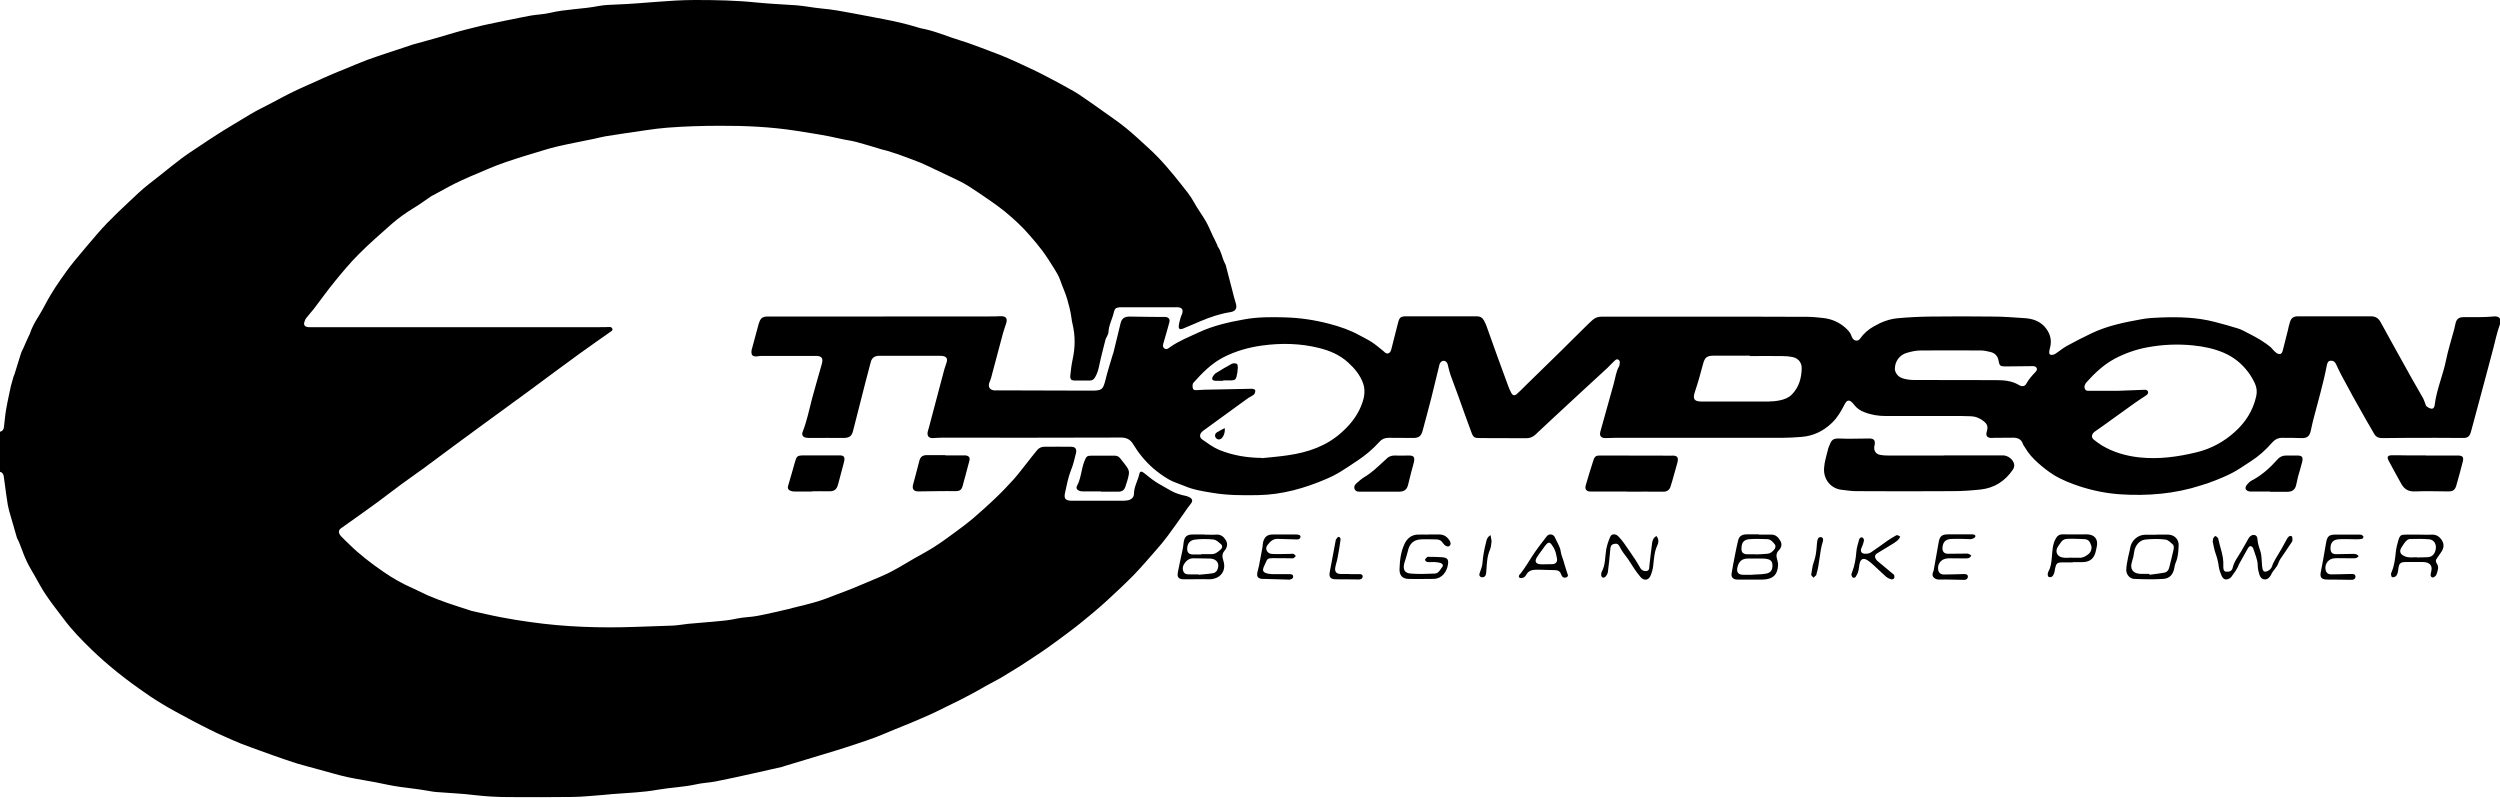 <?xml version="1.0" encoding="UTF-8"?><svg xmlns="http://www.w3.org/2000/svg" viewBox="0 0 188.03 60"><g id="a"/><g id="b"><g id="c"><g><path d="M0,32.47c.2-.04,.28-.18,.3-.37,.05-.41,.08-.83,.15-1.24,.06-.41,.16-.82,.24-1.22,.04-.2,.08-.41,.13-.61,.06-.24,.13-.47,.2-.71,.02-.06,.05-.11,.07-.17,.16-.53,.32-1.05,.49-1.58,.04-.13,.11-.24,.17-.37,.06-.12,.11-.25,.16-.37,.08-.18,.16-.35,.24-.53,.03-.06,.06-.11,.08-.16,.16-.5,.42-.96,.7-1.4,.31-.5,.56-1.03,.86-1.53,.24-.41,.51-.81,.78-1.2,.32-.46,.65-.92,1.01-1.36,.56-.69,1.15-1.37,1.73-2.05,.96-1.12,2.06-2.1,3.13-3.11,.49-.46,1.04-.86,1.57-1.28,.55-.44,1.09-.88,1.65-1.3,.44-.33,.91-.63,1.36-.93,.43-.29,.85-.57,1.29-.85,.33-.21,.66-.42,1-.62,.51-.31,1.03-.62,1.54-.93,.23-.14,.47-.26,.71-.39,.34-.18,.68-.34,1.01-.52,.24-.12,.47-.26,.71-.38,.38-.2,.76-.39,1.15-.57,.38-.18,.76-.34,1.14-.51,.42-.19,.85-.39,1.27-.57,.37-.16,.75-.31,1.12-.46,.56-.23,1.11-.47,1.67-.68,.48-.18,.97-.33,1.46-.5,.59-.2,1.19-.39,1.78-.59,.05-.02,.09-.04,.14-.05,.59-.17,1.18-.33,1.77-.49,.61-.18,1.23-.36,1.84-.54,.21-.06,.43-.11,.64-.16,.32-.08,.64-.16,.96-.24,.12-.03,.24-.05,.36-.08,.44-.09,.89-.19,1.33-.28,.22-.04,.43-.08,.65-.13,.46-.09,.91-.19,1.37-.27,.47-.08,.96-.09,1.42-.2,1.21-.29,2.47-.28,3.68-.52,.43-.08,.88-.09,1.32-.11C48.35,.27,50.31,0,52.28,0c1.55,0,3.1,.03,4.64,.19,1,.1,2.01,.14,3.02,.21,.27,.02,.54,.07,.8,.1,.35,.05,.7,.11,1.06,.14,.81,.07,1.6,.22,2.4,.37,.74,.14,1.47,.28,2.21,.42,.88,.17,1.75,.36,2.61,.63,.08,.03,.17,.05,.25,.07,.77,.14,1.49,.41,2.22,.67,.47,.17,.96,.3,1.43,.47,.57,.2,1.13,.42,1.69,.63,.39,.15,.78,.29,1.16,.46,.49,.21,.98,.44,1.47,.67,.33,.15,.67,.31,1,.48,.35,.18,.7,.36,1.04,.54,.36,.19,.71,.38,1.06,.58,.27,.15,.54,.29,.79,.46,.61,.41,1.21,.83,1.81,1.26,.59,.42,1.19,.83,1.75,1.28,.6,.49,1.16,1.02,1.73,1.54,.9,.82,1.68,1.76,2.43,2.71,.33,.42,.68,.83,.94,1.31,.27,.5,.62,.96,.91,1.46,.19,.34,.34,.7,.5,1.05,.04,.09,.09,.18,.13,.26,.07,.15,.15,.31,.22,.46,.02,.03,.01,.08,.03,.11,.28,.37,.33,.84,.53,1.24,.03,.05,.06,.11,.08,.17,.17,.64,.33,1.28,.5,1.92,.08,.31,.15,.62,.25,.92,.13,.41,.01,.63-.42,.7-.77,.12-1.5,.37-2.21,.67-.44,.19-.88,.37-1.32,.56-.25,.1-.36,.04-.33-.22,.02-.2,.09-.41,.14-.61,.03-.11,.09-.2,.12-.31,.08-.28-.02-.43-.31-.46-.09-.01-.17,0-.26,0-1.27,0-2.53,0-3.8,0-.11,0-.22,0-.33,0-.28,.03-.38,.09-.44,.36-.11,.51-.39,.98-.41,1.52,0,.11-.07,.21-.11,.31-.03,.08-.09,.15-.11,.23-.17,.68-.35,1.35-.49,2.03-.06,.3-.15,.57-.3,.82-.09,.15-.2,.24-.38,.24-.38,0-.76,0-1.14,0-.27,0-.36-.09-.34-.37,.04-.41,.09-.83,.18-1.24,.19-.88,.2-1.75-.01-2.63-.04-.17-.07-.34-.09-.51-.06-.46-.18-.91-.31-1.36-.14-.49-.36-.94-.52-1.41-.1-.3-.26-.58-.43-.85-.3-.49-.61-.97-.95-1.43-.3-.4-.63-.78-.96-1.16-.55-.64-1.18-1.21-1.83-1.75-.37-.3-.76-.58-1.15-.85-.51-.36-1.03-.7-1.55-1.04-.22-.14-.44-.26-.67-.38-.63-.31-1.26-.6-1.89-.9-.37-.17-.73-.36-1.1-.51-.46-.19-.94-.35-1.41-.53-.16-.06-.32-.12-.49-.17-.19-.06-.37-.12-.56-.18-.14-.04-.29-.07-.43-.11-.64-.19-1.27-.39-1.91-.56-.4-.11-.82-.15-1.23-.25-1.1-.26-2.22-.42-3.34-.6-1.89-.29-3.79-.38-5.7-.37-1.32,0-2.63,.04-3.94,.14-1.06,.08-2.12,.28-3.18,.42-.5,.07-1,.15-1.49,.23-.29,.05-.58,.13-.86,.19-.91,.19-1.83,.36-2.74,.57-.66,.15-1.3,.37-1.95,.56-.4,.12-.8,.24-1.19,.37-.48,.16-.96,.31-1.42,.49-.49,.19-.97,.4-1.46,.61-.38,.16-.77,.32-1.15,.5-.36,.16-.71,.34-1.05,.52-.36,.19-.71,.39-1.06,.58-.06,.04-.14,.06-.2,.1-.46,.31-.9,.64-1.37,.92-.59,.36-1.15,.76-1.66,1.21-.83,.73-1.66,1.46-2.44,2.24-.65,.65-1.24,1.36-1.82,2.07-.55,.67-1.05,1.38-1.58,2.07-.17,.22-.37,.42-.54,.65-.08,.1-.14,.23-.17,.36-.04,.19,.05,.3,.25,.34,.07,.01,.15,.01,.22,.01,7.16,0,14.32,0,21.47,0,.3,0,.59-.01,.89-.01,.07,0,.15-.02,.22,0,.06,.02,.12,.09,.14,.15,.01,.04-.03,.12-.08,.15-.37,.27-.74,.52-1.11,.78-.44,.31-.88,.62-1.32,.94-.61,.45-1.23,.9-1.84,1.35-.59,.44-1.18,.88-1.77,1.31-.58,.43-1.17,.85-1.75,1.28-.55,.4-1.11,.81-1.66,1.21-.62,.46-1.25,.91-1.87,1.37-.93,.68-1.85,1.37-2.78,2.06-.56,.41-1.14,.81-1.7,1.22-.58,.43-1.15,.87-1.73,1.3-.39,.29-.79,.58-1.19,.86-.54,.38-1.08,.76-1.62,1.15-.21,.15-.21,.37,0,.6,.2,.22,.42,.41,.63,.62,.78,.77,1.65,1.43,2.55,2.05,.69,.48,1.43,.9,2.21,1.24,.39,.17,.77,.38,1.16,.55,.46,.2,.93,.37,1.4,.54,.54,.19,1.09,.36,1.64,.54,.08,.03,.16,.06,.24,.08,.74,.16,1.48,.34,2.23,.48,.73,.14,1.47,.26,2.21,.36,2.6,.37,5.21,.45,7.84,.36,.96-.03,1.92-.06,2.88-.1,.37-.02,.73-.09,1.1-.13,.66-.06,1.32-.11,1.98-.17,.58-.05,1.15-.1,1.72-.23,.5-.11,1.03-.1,1.53-.2,.81-.15,1.6-.35,2.41-.53,.07-.02,.14-.04,.21-.06,.64-.16,1.29-.31,1.92-.5,.49-.15,.97-.35,1.45-.53,.4-.15,.81-.3,1.2-.46,.54-.22,1.08-.45,1.62-.68,.38-.16,.77-.32,1.14-.51,.36-.18,.71-.39,1.06-.59,.24-.14,.48-.29,.73-.43,.5-.29,1.01-.55,1.5-.86,.55-.35,1.07-.73,1.6-1.12,.45-.33,.91-.67,1.34-1.03,.61-.53,1.22-1.07,1.8-1.63,.45-.43,.88-.89,1.3-1.35,.34-.38,.65-.8,.97-1.2,.26-.33,.51-.66,.78-.98,.14-.17,.33-.26,.55-.26,.66,0,1.33-.01,1.99,0,.35,0,.47,.18,.38,.51-.11,.41-.19,.83-.36,1.23-.22,.55-.33,1.15-.46,1.74-.09,.42,.04,.57,.47,.58,1.3,0,2.61,0,3.91,0,.11,0,.22-.01,.33-.03,.29-.05,.48-.22,.48-.52,.01-.52,.29-.96,.4-1.45,.05-.22,.15-.24,.35-.09,.29,.22,.57,.47,.88,.67,.35,.23,.72,.41,1.08,.63,.38,.23,.81,.35,1.24,.44,.07,.02,.14,.05,.21,.08,.26,.14,.28,.3,.09,.53-.16,.19-.29,.39-.43,.59-.42,.6-.84,1.2-1.28,1.79-.28,.38-.59,.75-.91,1.11-.55,.63-1.09,1.26-1.67,1.86-.68,.69-1.39,1.35-2.1,2-.63,.57-1.28,1.11-1.94,1.64-.57,.46-1.17,.89-1.76,1.33-.38,.28-.77,.56-1.17,.83-.48,.32-.96,.64-1.44,.95-.53,.33-1.06,.66-1.6,.98-.33,.19-.67,.36-1,.54-.33,.18-.66,.38-.99,.56-.35,.19-.71,.38-1.07,.56-.34,.17-.68,.34-1.02,.5-.36,.18-.72,.36-1.09,.53-.5,.23-1.01,.44-1.52,.66-.41,.17-.82,.33-1.23,.5-.49,.2-.97,.41-1.46,.6-.5,.19-1.02,.36-1.53,.53-.47,.16-.93,.3-1.4,.45-.73,.22-1.45,.44-2.18,.66-.56,.17-1.13,.34-1.69,.51-.08,.02-.16,.06-.24,.08-.75,.17-1.51,.34-2.26,.51-.92,.2-1.84,.41-2.77,.59-.47,.09-.96,.1-1.42,.21-.96,.21-1.95,.24-2.92,.41-1.11,.2-2.22,.23-3.34,.32-.29,.03-.59,.06-.88,.08-.71,.05-1.42,.13-2.13,.14-1.61,.02-3.22,.02-4.83,.01-.86,0-1.72-.05-2.58-.15-.95-.12-1.91-.15-2.87-.23-.27-.02-.53-.08-.8-.12-.27-.04-.53-.09-.8-.12-.74-.09-1.48-.18-2.22-.34-.96-.22-1.94-.34-2.9-.55-.68-.15-1.35-.36-2.03-.54-.58-.16-1.16-.31-1.74-.48-.57-.18-1.14-.38-1.71-.58-.37-.13-.74-.27-1.11-.4-.46-.17-.92-.33-1.38-.51-.44-.18-.88-.37-1.32-.57-.36-.16-.71-.32-1.06-.5-.41-.2-.81-.41-1.21-.62-.29-.15-.58-.31-.88-.47-.34-.19-.69-.37-1.03-.57-.33-.19-.65-.39-.97-.59-.23-.14-.45-.3-.67-.45-1.46-1-2.85-2.09-4.12-3.32-.74-.72-1.46-1.45-2.08-2.29-.44-.59-.9-1.16-1.31-1.77-.33-.48-.6-1-.89-1.51-.2-.35-.41-.69-.58-1.05-.19-.4-.33-.81-.49-1.22-.05-.11-.09-.23-.14-.34-.03-.07-.08-.13-.1-.19-.16-.55-.32-1.1-.48-1.66-.08-.27-.16-.54-.21-.82-.09-.53-.16-1.07-.23-1.6-.03-.19-.05-.39-.08-.58-.03-.17-.12-.3-.3-.33v-3.02Z"/><path d="M66.5,23.8c2.62,0,5.24,0,7.86,0,.31,0,.61,0,.92-.02,.38,0,.51,.17,.4,.53-.08,.25-.17,.49-.24,.74-.3,1.13-.6,2.25-.9,3.38-.03,.13-.1,.25-.14,.38-.09,.31,.05,.51,.36,.55,.08,.01,.17,0,.26,0,2.29,0,4.58,.01,6.86,.02,.06,0,.12,0,.18,0,.84,0,.9-.07,1.1-.86,.15-.62,.35-1.23,.53-1.84,.01-.05,.03-.09,.05-.14,.18-.73,.36-1.45,.53-2.18,.09-.41,.3-.56,.73-.55,.8,.02,1.6,.02,2.4,.03,.1,0,.2-.01,.29,0,.22,.04,.32,.18,.26,.4-.13,.49-.27,.97-.41,1.45-.05,.18-.15,.37,.03,.51,.18,.14,.33-.02,.46-.11,.66-.46,1.4-.75,2.13-1.09,1.09-.51,2.26-.77,3.43-.98,.99-.18,2.01-.18,3.02-.15,1.14,.03,2.25,.19,3.35,.48,.81,.21,1.6,.48,2.33,.89,.29,.16,.59,.3,.87,.48,.3,.2,.59,.44,.87,.67,.11,.09,.2,.23,.37,.19,.18-.05,.22-.21,.26-.37,.16-.64,.33-1.29,.49-1.93,.11-.42,.2-.49,.64-.49,1.76,0,3.52,0,5.28,0,.25,0,.42,.1,.54,.31,.06,.11,.11,.22,.16,.33,.29,.82,.58,1.64,.88,2.46,.26,.73,.53,1.45,.8,2.18,.06,.16,.13,.32,.21,.47,.12,.22,.25,.25,.44,.08,.23-.2,.44-.42,.66-.64,.86-.84,1.72-1.67,2.58-2.52,.65-.64,1.29-1.28,1.94-1.92,.17-.16,.33-.33,.51-.48,.18-.16,.39-.24,.64-.24,4.03,0,8.07,0,12.1,0,1.14,0,2.29,0,3.43,.01,.39,0,.79,.05,1.18,.09,.61,.07,1.16,.3,1.63,.71,.2,.18,.4,.37,.48,.64,.02,.06,.05,.12,.08,.17,.15,.22,.42,.25,.58,.02,.27-.38,.62-.69,1.04-.92,.57-.33,1.18-.56,1.84-.61,.78-.07,1.57-.11,2.36-.12,1.59-.02,3.17-.02,4.76,0,.8,0,1.6,.07,2.39,.12,.55,.04,1.07,.2,1.46,.62,.41,.45,.59,.98,.43,1.6-.02,.07-.04,.14-.05,.21-.01,.12-.05,.28,.09,.32,.1,.03,.25,0,.34-.06,.3-.19,.57-.43,.88-.6,.62-.34,1.26-.67,1.9-.97,1.18-.56,2.45-.81,3.72-1.04,.47-.09,.95-.11,1.43-.13,1.37-.05,2.73-.02,4.07,.33,.59,.15,1.19,.32,1.77,.5,.26,.08,.49,.22,.73,.34,.61,.31,1.22,.64,1.74,1.09,.06,.06,.11,.13,.17,.19,.08,.08,.15,.16,.24,.22,.25,.15,.4,.09,.47-.18,.13-.5,.25-1,.38-1.5,.05-.21,.09-.43,.16-.64,.11-.34,.28-.44,.63-.44,1.82,0,3.64,0,5.46,0,.33,0,.56,.13,.72,.42,.34,.63,.69,1.24,1.03,1.87,.41,.75,.83,1.5,1.25,2.25,.31,.54,.62,1.08,.93,1.63,.06,.11,.09,.23,.14,.34,.04,.09,.05,.21,.12,.26,.11,.09,.25,.17,.38,.18,.15,0,.22-.15,.23-.29,.14-1.15,.62-2.22,.85-3.35,.16-.79,.41-1.57,.62-2.35,.03-.12,.05-.24,.08-.36,.08-.4,.25-.54,.66-.54,.42,0,.84,0,1.25,0,.33,0,.66-.02,.99-.05,.41-.04,.6,.2,.46,.58-.23,.62-.36,1.28-.53,1.92-.18,.68-.36,1.35-.54,2.03-.15,.55-.29,1.09-.44,1.64-.21,.79-.43,1.59-.64,2.38-.02,.07-.04,.14-.06,.21-.11,.29-.24,.38-.56,.38-.68,0-1.35-.01-2.03-.01-1.35,0-2.71,0-4.06,.02-.26,0-.46-.08-.59-.3-.21-.35-.41-.7-.61-1.05-.33-.59-.66-1.17-.99-1.76-.31-.56-.61-1.12-.91-1.68-.14-.26-.25-.53-.38-.79-.08-.16-.2-.25-.38-.24-.2,0-.26,.15-.3,.32-.27,1.43-.69,2.81-1.05,4.22-.06,.24-.1,.48-.16,.72-.09,.43-.29,.58-.72,.56-.48-.02-.96-.02-1.44-.02-.31,0-.55,.13-.76,.37-.46,.53-.98,1-1.57,1.38-.44,.28-.87,.59-1.33,.84-.42,.23-.86,.41-1.3,.59-.37,.15-.76,.28-1.15,.4-1.97,.64-4,.8-6.05,.67-1.03-.07-2.04-.27-3.03-.59-.7-.23-1.39-.5-2.02-.89-.39-.25-.76-.54-1.11-.85-.4-.35-.76-.74-1.02-1.2-.05-.09-.12-.16-.15-.25-.11-.35-.37-.47-.71-.48-.48,0-.96,0-1.44,.01-.07,0-.15,.01-.22,.01-.33-.01-.44-.16-.35-.48,.11-.37,.05-.56-.26-.8-.26-.2-.55-.33-.88-.35-.25-.01-.49-.02-.74-.02-1.91,0-3.81,0-5.72,0-.57,0-1.12-.09-1.66-.31-.27-.11-.5-.27-.68-.49-.05-.06-.09-.12-.14-.17-.26-.28-.44-.25-.61,.09-.26,.5-.53,.99-.95,1.39-.64,.62-1.4,.99-2.29,1.06-.49,.04-.98,.07-1.47,.07-4.17,0-8.34,0-12.51,0-.26,0-.52,.01-.77,.02-.34,0-.47-.17-.38-.5,.33-1.19,.67-2.39,1-3.58,.13-.45,.17-.92,.41-1.33,.01-.02,.02-.05,.02-.07,.02-.14,.08-.31-.07-.41-.15-.1-.25,.04-.35,.13-.17,.15-.32,.33-.49,.49-.62,.58-1.25,1.15-1.87,1.72-.77,.71-1.53,1.42-2.3,2.13-.42,.39-.84,.79-1.26,1.18-.19,.17-.41,.25-.67,.25-1.14-.01-2.29-.01-3.43-.01-.47,0-.55-.03-.71-.48-.34-.91-.66-1.82-.99-2.74-.18-.5-.37-.99-.55-1.49-.07-.2-.12-.4-.17-.6-.03-.11-.04-.22-.09-.32-.12-.23-.39-.25-.53-.02-.06,.09-.08,.21-.1,.31-.19,.76-.37,1.53-.56,2.29-.21,.83-.44,1.66-.66,2.49-.11,.42-.3,.56-.74,.55-.61-.01-1.23-.01-1.84-.01-.27,0-.5,.1-.68,.31-.5,.56-1.08,1.04-1.71,1.45-.42,.28-.83,.56-1.26,.82-.31,.19-.65,.36-.98,.5-1.65,.71-3.35,1.2-5.17,1.23-1.15,.02-2.29,.02-3.42-.17-.73-.12-1.46-.23-2.14-.53-.38-.16-.79-.27-1.15-.48-.42-.24-.82-.53-1.19-.85-.59-.52-1.09-1.13-1.5-1.81-.2-.34-.49-.49-.91-.49-4.49,.02-8.98,.01-13.47,.01-.22,0-.44,.02-.66,.03-.31,.02-.46-.15-.41-.45,.02-.11,.06-.21,.09-.32,.39-1.46,.77-2.92,1.16-4.38,.05-.18,.12-.35,.17-.52,.1-.31,0-.47-.33-.51-.1-.01-.2-.01-.29-.01-1.43,0-2.85,0-4.28,0-.07,0-.15,0-.22,0-.32,.03-.5,.17-.58,.48-.14,.53-.28,1.07-.42,1.6-.3,1.19-.6,2.38-.91,3.57-.1,.41-.3,.53-.72,.53-.81-.01-1.62,0-2.43,0-.13,0-.27,0-.4-.02-.23-.05-.33-.22-.24-.44,.32-.81,.49-1.67,.71-2.51,.23-.87,.49-1.73,.73-2.59,.12-.44,0-.61-.45-.61-1.37,0-2.73,0-4.1,0-.12,0-.24,.03-.37,.04-.27,.01-.39-.1-.37-.38,0-.11,.04-.22,.07-.32,.14-.52,.28-1.04,.42-1.56,.04-.15,.08-.31,.15-.45,.1-.2,.27-.29,.51-.29,2.95,0,5.9,0,8.86,0v.02Zm92.86,5.59c.53-.02,1.19-.04,1.86-.07,.05,0,.1,0,.15,0,.17,.02,.25,.18,.15,.32-.05,.07-.13,.11-.2,.16-.25,.17-.51,.33-.76,.51-.81,.58-1.61,1.16-2.42,1.74-.2,.14-.41,.28-.6,.42-.23,.18-.27,.43-.07,.59,.2,.16,.41,.31,.63,.45,.86,.51,1.8,.78,2.79,.89,1.48,.16,2.92-.04,4.35-.39,1.08-.27,2.02-.78,2.85-1.53,.81-.73,1.36-1.6,1.6-2.66,.08-.34,.05-.65-.09-.97-.14-.3-.3-.58-.5-.85-.49-.66-1.11-1.15-1.85-1.47-.73-.31-1.5-.47-2.29-.55-1.17-.12-2.33-.07-3.49,.15-.85,.16-1.66,.45-2.42,.85-.82,.44-1.49,1.07-2.11,1.76-.13,.14-.21,.33-.13,.51,.07,.18,.27,.14,.42,.14,.66,0,1.33,0,2.12,0Zm-64.46,5.07c.66-.07,1.32-.12,1.98-.22,1.51-.22,2.9-.69,4.06-1.75,.71-.64,1.26-1.37,1.55-2.28,.15-.45,.19-.93,.03-1.38-.22-.62-.64-1.13-1.13-1.57-.62-.57-1.38-.89-2.19-1.09-1.41-.35-2.85-.38-4.29-.18-1.02,.14-1.99,.42-2.91,.89-.9,.47-1.59,1.18-2.25,1.92-.07,.08-.07,.28-.03,.41,.04,.15,.21,.14,.35,.13,.18-.01,.37-.02,.55-.03,1.18-.03,2.36-.05,3.54-.07,.08,0,.21,.04,.24,.1,.03,.07,0,.19-.04,.27-.05,.08-.14,.13-.22,.18-.1,.07-.22,.11-.32,.19-1.11,.81-2.22,1.62-3.33,2.42-.27,.2-.32,.48-.06,.66,.4,.28,.8,.58,1.25,.77,1.02,.42,2.1,.6,3.21,.61Zm36.71-7.68v-.03c-.9,0-1.79,0-2.69,0-.56,0-.7,.13-.84,.66-.18,.69-.37,1.37-.6,2.05-.18,.54-.07,.74,.5,.74,1.67,0,3.34,0,5.01,0,.29,0,.59-.03,.88-.09,.33-.07,.66-.19,.91-.45,.53-.55,.71-1.22,.73-1.95,.01-.43-.25-.76-.67-.85-.27-.06-.56-.08-.84-.08-.8-.01-1.6,0-2.4,0Zm10.9,.95c.02,.29,.21,.6,.58,.72,.27,.09,.58,.13,.87,.13,2.03,0,4.06,0,6.09,.01,.62,0,1.25,.03,1.82,.38,.21,.13,.43,.08,.52-.09,.19-.35,.45-.64,.72-.92,.17-.18,.09-.39-.16-.42-.08-.01-.17,0-.26,0-.63,0-1.25,.02-1.88,.02-.36,0-.43-.06-.49-.41-.06-.38-.28-.6-.63-.68-.23-.05-.46-.11-.69-.11-1.51,0-3.03-.02-4.54,0-.35,0-.71,.08-1.05,.18-.53,.15-.9,.64-.89,1.2Z"/><path d="M146.19,34.25c1.49,0,2.97,0,4.46,0,.37,0,.79,.32,.84,.69,.02,.13-.03,.29-.11,.4-.59,.86-1.4,1.37-2.43,1.48-.68,.07-1.37,.12-2.06,.12-2.43,.02-4.87,.01-7.3,0-.35,0-.71-.06-1.06-.1-.8-.08-1.39-.75-1.34-1.62,.03-.49,.19-.98,.31-1.47,.02-.11,.09-.2,.12-.31,.14-.36,.27-.46,.66-.46,.25,0,.49,.02,.74,.02,.53,0,1.06-.01,1.58-.02,.33,0,.45,.13,.4,.46,0,.05-.03,.09-.03,.14-.04,.32,.1,.56,.43,.63,.19,.04,.39,.05,.59,.05,1.4,0,2.8,0,4.2,0v-.02Z"/><path d="M122.36,36.97c-.91,0-1.82,0-2.73,0-.31,0-.45-.17-.36-.48,.18-.62,.37-1.25,.57-1.86,.1-.32,.22-.38,.55-.37,1.71,0,3.41,0,5.12,.01,.06,0,.12,0,.18,0,.56-.04,.56,.21,.45,.6-.13,.45-.25,.9-.38,1.35-.04,.14-.08,.28-.13,.42-.1,.24-.27,.35-.55,.34-.91-.01-1.82,0-2.73,0h0Z"/><path d="M182.45,34.26c.8,0,1.6,0,2.39,0,.38,0,.48,.11,.39,.46-.15,.61-.32,1.21-.49,1.81-.1,.34-.27,.44-.63,.43-.81,0-1.62-.04-2.43,0-.52,.03-.84-.15-1.08-.58-.32-.58-.64-1.15-.95-1.74-.14-.26-.07-.39,.23-.4,.38-.01,.76,.01,1.14,.01,.48,0,.96,0,1.44,0h0Z"/><path d="M71.11,34.25c.44,0,.88,0,1.33,0,.06,0,.12,0,.18,0,.26,.04,.35,.16,.29,.4-.1,.39-.21,.78-.31,1.17-.06,.22-.13,.45-.18,.67-.09,.34-.2,.45-.56,.45-.42,0-.83-.01-1.25,0-.52,0-1.03,.01-1.55,.02-.33,0-.47-.18-.39-.5,.16-.59,.32-1.18,.47-1.78,.09-.34,.25-.45,.61-.45,.45,0,.91,0,1.36,0h0Z"/><path d="M61.1,36.97c-.43,0-.86,0-1.29,0-.12,0-.25-.01-.36-.06-.18-.07-.23-.21-.17-.39,.17-.59,.35-1.17,.51-1.77,.12-.44,.18-.49,.63-.5,.91,0,1.82,0,2.73,0,.31,0,.4,.11,.35,.41-.02,.11-.05,.22-.08,.32-.12,.46-.25,.92-.37,1.39-.12,.47-.29,.6-.78,.58-.39-.01-.79,0-1.18,0h0Z"/><path d="M82.8,36.96c-.42,0-.83,0-1.25,0-.12,0-.25,0-.36-.04-.18-.06-.28-.21-.19-.37,.32-.58,.32-1.25,.56-1.86,.15-.37,.18-.42,.58-.42,.55,0,1.1,0,1.66,0,.19,0,.34,.05,.45,.2,.19,.25,.41,.49,.57,.76,.08,.12,.11,.31,.08,.46-.06,.32-.16,.64-.27,.95-.08,.23-.25,.34-.51,.34-.44,0-.88,0-1.33,0Z"/><path d="M103.75,36.98c-.49,0-.98,0-1.47,0-.16,0-.3-.01-.38-.16-.09-.17-.03-.33,.09-.44,.22-.2,.44-.39,.69-.54,.52-.31,.95-.74,1.39-1.14,.07-.07,.15-.13,.22-.2,.18-.19,.41-.25,.67-.24,.33,.02,.66,0,1,0,.36,0,.46,.11,.39,.47-.05,.24-.13,.47-.19,.71-.09,.33-.17,.66-.25,1-.08,.37-.29,.54-.67,.54-.49,0-.98,0-1.47,0h0Z"/><path d="M170.73,36.97c-.44,0-.88,0-1.33,0-.06,0-.12,0-.18,0-.34-.05-.43-.27-.21-.53,.09-.11,.2-.22,.33-.29,.75-.39,1.37-.94,1.93-1.57,.21-.24,.44-.33,.74-.32,.24,.01,.49,0,.74,0,.39,0,.49,.1,.4,.49-.09,.37-.21,.73-.31,1.1-.05,.19-.09,.38-.13,.58-.08,.4-.29,.56-.69,.56-.43,0-.86,0-1.29,0h0Z"/><path d="M166.43,40.7c.02-.12,0-.17,.03-.21,.04-.07,.1-.16,.16-.17,.06,0,.13,.08,.19,.14,.02,.01,.02,.04,.03,.07,.14,.66,.41,1.29,.38,1.98,0,.05,0,.1,0,.15,.01,.16,.02,.33,.24,.34,.23,.02,.41-.07,.46-.28,.1-.47,.4-.83,.63-1.23,.17-.29,.34-.59,.51-.89,.03-.05,.05-.11,.09-.16,.1-.13,.23-.23,.41-.2,.18,.03,.23,.19,.23,.34,.02,.34,.15,.64,.24,.96,.07,.26,.06,.53,.09,.8,.01,.13,.01,.27,.04,.4,.04,.25,.17,.31,.39,.21,.17-.08,.29-.2,.35-.4,.05-.18,.16-.35,.25-.52,.14-.24,.29-.48,.43-.72,.15-.26,.3-.53,.44-.8,0-.01,.01-.02,.02-.03,.08-.12,.19-.23,.33-.14,.06,.04,.04,.19,.05,.29,0,.05-.02,.1-.05,.14-.19,.28-.38,.56-.57,.85-.15,.23-.35,.46-.43,.71-.12,.37-.44,.58-.57,.93,0,.01-.01,.02-.02,.03-.11,.16-.24,.3-.44,.29-.22,0-.35-.18-.41-.37-.06-.21-.12-.43-.12-.65,0-.47-.21-.88-.34-1.31-.02-.08-.13-.17-.2-.18-.06,0-.16,.09-.2,.17-.22,.38-.43,.76-.64,1.14-.05,.09-.08,.18-.12,.27-.06,.11-.12,.21-.18,.31-.07,.11-.17,.21-.23,.32-.1,.18-.25,.28-.44,.3-.2,.02-.31-.14-.38-.3-.09-.21-.17-.44-.2-.66-.04-.32-.11-.62-.22-.93-.13-.34-.18-.71-.25-1.01Z"/><path d="M90.59,40.21c.29,0,.59,.02,.88,0,.37-.03,.59,.18,.74,.44,.14,.25,.09,.53-.1,.76-.2,.22-.2,.45-.11,.72,.25,.73-.13,1.34-.89,1.43-.19,.02-.39,0-.59,0-.48,0-.96,0-1.43,.01-.43,.01-.58-.14-.5-.54,.11-.59,.25-1.17,.37-1.76,.03-.14,.04-.29,.06-.44,.06-.48,.25-.64,.73-.63,.28,0,.56,0,.85,0h0Zm-.44,2.99v.03c.37-.04,.74-.06,1.1-.12,.1-.02,.23-.11,.28-.2,.25-.46,.03-.87-.5-.9-.42-.02-.84,0-1.25-.02-.29-.01-.5,.13-.66,.34-.15,.19-.21,.43-.11,.66,.1,.22,.31,.21,.51,.21,.21,0,.42,0,.63,0Zm.2-1.5v-.02c.26,0,.51,0,.77,0,.29,0,.5-.18,.7-.36,.13-.12,.14-.28,.01-.39-.16-.14-.35-.32-.54-.35-.46-.05-.93-.05-1.39,0-.41,.04-.61,.32-.61,.7,0,.27,.13,.41,.4,.42,.22,.01,.44,0,.66,0Z"/><path d="M132.28,40.21c.32,0,.64,0,.96,0,.35,0,.54,.25,.68,.5,.12,.22,.07,.48-.13,.68-.2,.2-.21,.42-.13,.68,.05,.15,.08,.31,.07,.47-.04,.7-.41,1.04-1.16,1.05-.64,.01-1.28,0-1.91,0-.34,0-.49-.21-.41-.53,.04-.19,.06-.39,.1-.58,.12-.61,.23-1.23,.38-1.84,.07-.32,.3-.45,.64-.45,.31,0,.61,0,.92,0h0Zm-.46,3.01c.28-.02,.63-.01,.97-.07,.39-.06,.53-.27,.52-.64-.01-.32-.16-.45-.56-.49-.07,0-.15-.01-.22-.01-.36,0-.71,0-1.07,0-.43,0-.68,.21-.78,.64-.1,.39,.06,.59,.46,.58,.21,0,.42,0,.69,0Zm.21-1.52h0c.29,0,.59-.03,.88-.05,.26-.02,.43-.17,.57-.37,.05-.07,.08-.24,.03-.3-.15-.2-.32-.43-.61-.43-.43-.01-.86-.03-1.29,0-.44,.03-.61,.23-.63,.66-.02,.32,.1,.46,.42,.48,.21,0,.42,0,.63,0Z"/><path d="M107.41,40.2c.28,0,.57,0,.85,0,.36,0,.6,.19,.78,.48,.07,.12,.1,.26-.01,.37-.09,.09-.26,.06-.39-.07-.04-.04-.08-.09-.12-.14-.11-.19-.29-.27-.49-.27-.4,0-.81-.03-1.21,0-.51,.04-.81,.34-.92,.83-.05,.23-.13,.45-.19,.67-.03,.11-.07,.21-.1,.32-.1,.46,.04,.72,.5,.75,.6,.05,1.2,.02,1.8,0,.3-.01,.42-.32,.58-.52,.09-.11-.03-.24-.15-.28-.15-.04-.31-.06-.47-.07-.17,0-.35,.02-.51,0-.07,0-.19-.11-.18-.17,0-.07,.1-.14,.17-.21,.02-.02,.07-.01,.11-.01,.33,0,.66,.01,.99,.03,.41,.03,.52,.16,.45,.57-.08,.5-.43,1.05-1.08,1.06-.64,0-1.28,.02-1.91,0-.45-.02-.66-.28-.65-.73,.02-.67,.1-1.33,.39-1.93,.19-.38,.49-.64,.94-.67,.28-.02,.56,0,.85,0h0Z"/><path d="M162.19,40.21c.3,0,.59,0,.89,0,.47,.01,.81,.37,.78,.83-.02,.44-.04,.88-.23,1.3-.05,.11-.07,.24-.09,.36-.09,.49-.34,.81-.83,.84-.73,.05-1.47,.03-2.2,0-.34-.02-.6-.34-.59-.69,.01-.31,.08-.63,.14-.94,.04-.23,.12-.45,.15-.68,.08-.56,.57-1.01,1.13-1.01,.28,0,.57,0,.85,0h0Zm-.53,2.97v.05c.38-.05,.75-.09,1.13-.16,.2-.04,.31-.18,.36-.38,.11-.45,.23-.9,.33-1.36,.02-.11,.03-.28-.03-.35-.17-.16-.38-.38-.59-.4-.49-.06-1.01-.05-1.5,0-.47,.05-.79,.48-.85,.96-.03,.24-.08,.48-.16,.71-.17,.53,.05,.87,.61,.91,.23,.01,.47,0,.7,0Z"/><path d="M181.96,40.21c.31,0,.62,.02,.92,0,.39-.02,.64,.18,.81,.48,.16,.29,.1,.59-.1,.86-.1,.14-.19,.29-.29,.42-.11,.13-.13,.26-.03,.4,.2,.29,.07,.57-.02,.84-.02,.07-.1,.14-.17,.19-.12,.08-.26,0-.27-.14,0-.09,.03-.19,.05-.29,.09-.37-.05-.6-.42-.68-.11-.02-.22-.02-.33-.02-.37,0-.74,0-1.11,0-.47,0-.56,.08-.62,.54-.01,.1-.02,.2-.05,.29-.03,.09-.07,.19-.15,.25-.06,.05-.18,.08-.26,.06-.05-.01-.08-.14-.09-.21,0-.06,.02-.12,.05-.18,.2-.47,.26-.97,.31-1.47,.03-.31,.11-.63,.2-.93,.12-.38,.2-.41,.59-.41,.32,0,.64,0,.96,0h0Zm-.18,1.72h0c.25-.01,.49-.01,.74-.02,.35,0,.56-.16,.66-.52,.11-.41-.08-.8-.49-.83-.48-.04-.96-.03-1.44-.02-.1,0-.23,.09-.3,.17-.13,.14-.23,.32-.34,.48-.12,.19-.12,.39,.05,.53,.13,.1,.3,.17,.46,.19,.22,.03,.44,0,.66,0Z"/><path d="M124.59,40.32c.19,.25,.16,.49,.06,.7-.23,.49-.25,1.02-.31,1.54-.03,.25-.1,.51-.2,.74-.15,.36-.51,.4-.76,.09-.31-.37-.58-.78-.84-1.2-.14-.23-.32-.43-.47-.65-.1-.14-.18-.29-.26-.44-.1-.19-.2-.24-.42-.19-.18,.04-.25,.14-.27,.34-.05,.6-.11,1.19-.19,1.79-.02,.12-.1,.25-.19,.34-.13,.13-.3,.05-.31-.13,0-.07,0-.16,.03-.22,.3-.54,.25-1.14,.35-1.72,.06-.32,.17-.64,.3-.94,.1-.24,.42-.24,.62-.02,.14,.15,.28,.31,.4,.48,.3,.43,.6,.86,.89,1.3,.13,.2,.25,.42,.37,.62,.09,.15,.3,.24,.48,.19,.19-.05,.17-.21,.18-.36,.07-.58,.13-1.17,.21-1.75,.03-.2,.1-.4,.34-.52Z"/><path d="M117.93,43.28s-.05,.13-.09,.14c-.09,.02-.2,.04-.27,0-.07-.04-.13-.15-.16-.23-.08-.24-.25-.31-.48-.31-.48,0-.96-.04-1.43-.03-.29,0-.56,.1-.71,.38-.08,.16-.21,.24-.38,.25-.16,0-.22-.11-.14-.24,.02-.04,.07-.07,.1-.11,.33-.42,.6-.88,.89-1.33,.33-.51,.71-.99,1.08-1.47,.16-.21,.5-.17,.61,.09,.15,.36,.39,.68,.44,1.08,.03,.24,.14,.46,.21,.7,.03,.11,.06,.21,.09,.32,.06,.21,.13,.42,.2,.63,.01,.05,.04,.09,.06,.15Zm-1.65-.84h0c.17,0,.34,0,.51-.01,.25-.03,.36-.19,.31-.44-.04-.19-.07-.39-.14-.57-.07-.18-.17-.35-.29-.5-.12-.15-.24-.13-.37,.02-.08,.09-.15,.19-.22,.29-.17,.24-.35,.46-.5,.71-.17,.28-.07,.47,.26,.5,.15,.01,.29,0,.44,0Z"/><path d="M177.4,41.82c-.14,.2-.32,.17-.48,.17-.37,0-.74-.01-1.11-.01-.12,0-.25,0-.37,.03-.39,.1-.62,.48-.52,.88,.05,.2,.2,.32,.44,.31,.47,0,.93-.02,1.4-.03,.05,0,.1,0,.15,0,.13,0,.25,.04,.25,.21,0,.14-.11,.21-.24,.23-.05,0-.1,0-.15,0-.58,0-1.15-.03-1.73-.02-.45,0-.58-.17-.48-.61,.13-.62,.23-1.25,.34-1.88,.03-.15,.05-.29,.08-.43,.08-.33,.24-.45,.58-.46,.64,0,1.28,0,1.92,0,.05,0,.11,0,.14,.02,.06,.03,.14,.09,.14,.14,0,.05-.06,.15-.11,.16-.15,.03-.31,.03-.47,.03-.43,0-.86-.03-1.29,0-.42,.03-.61,.26-.61,.68,0,.29,.12,.44,.42,.44,.39,0,.79-.02,1.18-.02,.18,0,.37-.03,.52,.17Z"/><path d="M96.56,40.2c.31,0,.61,0,.92,0,.23,0,.36,.07,.33,.19-.04,.19-.2,.19-.35,.18-.45-.02-.91-.02-1.36-.04-.37-.02-.59,.23-.78,.48-.2,.26-.02,.62,.32,.65,.45,.03,.91,0,1.36,0,.1,0,.2-.02,.29,0,.07,.02,.11,.11,.17,.16-.06,.06-.11,.13-.17,.16-.07,.03-.17,.01-.25,.01-.44,0-.88-.02-1.33-.01-.34,0-.4,.05-.52,.35-.05,.11-.1,.22-.15,.33-.09,.22-.05,.36,.17,.44,.13,.05,.29,.07,.43,.08,.36,0,.71,0,1.07,0,.1,0,.2,0,.29,0,.12,.01,.27,.02,.26,.19,0,.15-.13,.2-.26,.22-.06,.01-.12,.01-.18,0-.58-.02-1.15-.03-1.73-.05-.05,0-.1,0-.15,0-.33-.03-.43-.16-.37-.49,.03-.18,.1-.35,.13-.54,.09-.44,.17-.89,.25-1.33,.02-.13,.02-.27,.05-.4,.11-.43,.35-.6,.79-.58,.13,0,.27,0,.41,0,.12,0,.25,0,.37,0v-.02Z"/><path d="M148.26,41.78c-.1,.23-.27,.21-.42,.22-.38,0-.76-.01-1.14-.01-.12,0-.25,0-.37,.03-.4,.09-.63,.46-.55,.86,.04,.21,.19,.33,.42,.33,.45,0,.91-.02,1.36-.03,.07,0,.15-.01,.22,0,.12,0,.23,.05,.23,.18,0,.14-.09,.23-.22,.25-.07,.01-.15,0-.22,0-.56,0-1.13-.04-1.69-.02-.35,.02-.66-.22-.48-.59,.03-.05,.04-.12,.05-.18,.12-.68,.24-1.35,.36-2.03,.08-.47,.25-.6,.72-.6,.52,0,1.03,0,1.55,0,.07,0,.15,0,.22,0,.12,.01,.29,0,.27,.17,0,.07-.17,.15-.28,.18-.11,.03-.24,0-.37,0-.4,0-.81-.03-1.21,0-.39,.03-.57,.24-.61,.61-.03,.32,.1,.5,.43,.5,.36,0,.71,0,1.07-.01,.13,0,.27-.01,.4,0,.08,.01,.16,.08,.24,.12Z"/><path d="M155.9,42.3c-.27,0-.54,0-.81,0-.36,0-.44,.08-.52,.44-.02,.12-.03,.25-.07,.36-.03,.1-.09,.21-.17,.27-.05,.04-.16,.05-.23,.03-.05-.02-.09-.12-.09-.18,0-.08,.02-.17,.06-.25,.18-.32,.22-.67,.25-1.03,.05-.47,.04-.95,.28-1.4,.13-.24,.27-.35,.54-.35,.6,.01,1.2,0,1.81,0,.59,0,.88,.38,.75,.94-.03,.11-.05,.21-.07,.32-.12,.56-.45,.83-1.03,.83-.23,0-.47,0-.7,0h0Zm-.04-.35h0c.17,0,.34,0,.51,0,.28,.02,.5-.11,.7-.27,.19-.14,.29-.43,.21-.66-.08-.24-.19-.46-.5-.47-.31-.01-.61-.03-.92-.03-.68,0-.68,0-1.06,.56-.27,.39-.1,.8,.38,.86,.22,.03,.44,0,.66,0Z"/><path d="M142.93,40.33c-.08,.24-.26,.37-.46,.5-.31,.2-.62,.38-.93,.57-.1,.06-.21,.13-.31,.19-.22,.12-.26,.27-.13,.48,.03,.04,.06,.08,.09,.11,.38,.31,.75,.62,1.13,.94,.06,.05,.13,.09,.15,.15,.02,.07,.02,.18-.02,.24-.04,.05-.16,.08-.22,.06-.13-.04-.26-.1-.36-.18-.33-.29-.64-.6-.96-.89-.14-.13-.29-.26-.46-.37-.29-.18-.5-.1-.58,.23-.05,.2-.05,.42-.11,.62-.04,.15-.12,.29-.2,.42-.03,.04-.15,.07-.19,.05-.06-.04-.11-.13-.12-.2-.01-.07,.02-.14,.05-.21,.19-.5,.28-1.01,.32-1.54,.02-.31,.13-.62,.21-.92,.03-.1,.13-.21,.25-.15,.07,.03,.13,.17,.11,.24-.03,.16-.09,.33-.16,.48-.15,.31-.05,.51,.3,.5,.14,0,.3-.04,.41-.12,.42-.28,.82-.58,1.23-.87,.2-.14,.41-.26,.62-.38,.1-.06,.13-.04,.33,.08Z"/><path d="M101.5,43.18c.25,0,.49,0,.74,0,.11,0,.24,.02,.25,.16,.01,.15-.09,.22-.23,.24-.11,.01-.22,0-.33,0-.48,0-.96-.02-1.44-.01-.4,0-.55-.14-.48-.53,.15-.8,.3-1.59,.45-2.39,0-.02,0-.05,.02-.07,.06-.07,.11-.19,.18-.2,.14,0,.18,.13,.16,.24-.06,.45-.13,.9-.22,1.34-.04,.24-.13,.47-.17,.71-.06,.34,.08,.49,.41,.5,.22,0,.44,0,.66,0h0Z"/><path d="M112.11,40.27c.03,.2,.08,.34,.07,.47-.02,.21-.04,.42-.12,.61-.22,.51-.23,1.05-.27,1.58,0,.11-.01,.22-.05,.32-.05,.15-.24,.21-.37,.14-.14-.08-.12-.19-.07-.32,.08-.24,.19-.49,.2-.74,.04-.53,.14-1.04,.27-1.55,.04-.17,.07-.36,.33-.53Z"/><path d="M136.22,43.25c.07-.35,.08-.67,.19-.95,.15-.4,.2-.81,.23-1.22,.01-.15,.02-.29,.05-.44,.03-.14,.1-.26,.27-.24,.13,.01,.2,.15,.14,.33-.26,.79-.23,1.65-.48,2.44-.01,.03,0,.08-.03,.1-.06,.06-.14,.12-.2,.18l-.17-.2Z"/><path d="M92,28.64c-.2,0-.39,.01-.59,0-.24-.02-.3-.14-.18-.34,.06-.09,.13-.18,.22-.24,.39-.24,.79-.48,1.2-.7,.1-.05,.26-.04,.37,0,.06,.02,.08,.19,.08,.29-.01,.22-.04,.44-.09,.65-.06,.24-.14,.3-.39,.31-.11,0-.22,0-.33,0-.1,0-.2,0-.29,0v.02Z"/><path d="M92.11,32.19c.06,.31-.1,.71-.29,.82-.14,.08-.26,.05-.36-.06-.11-.12-.1-.32,.05-.42,.18-.12,.38-.21,.6-.33Z"/></g></g></g></svg>